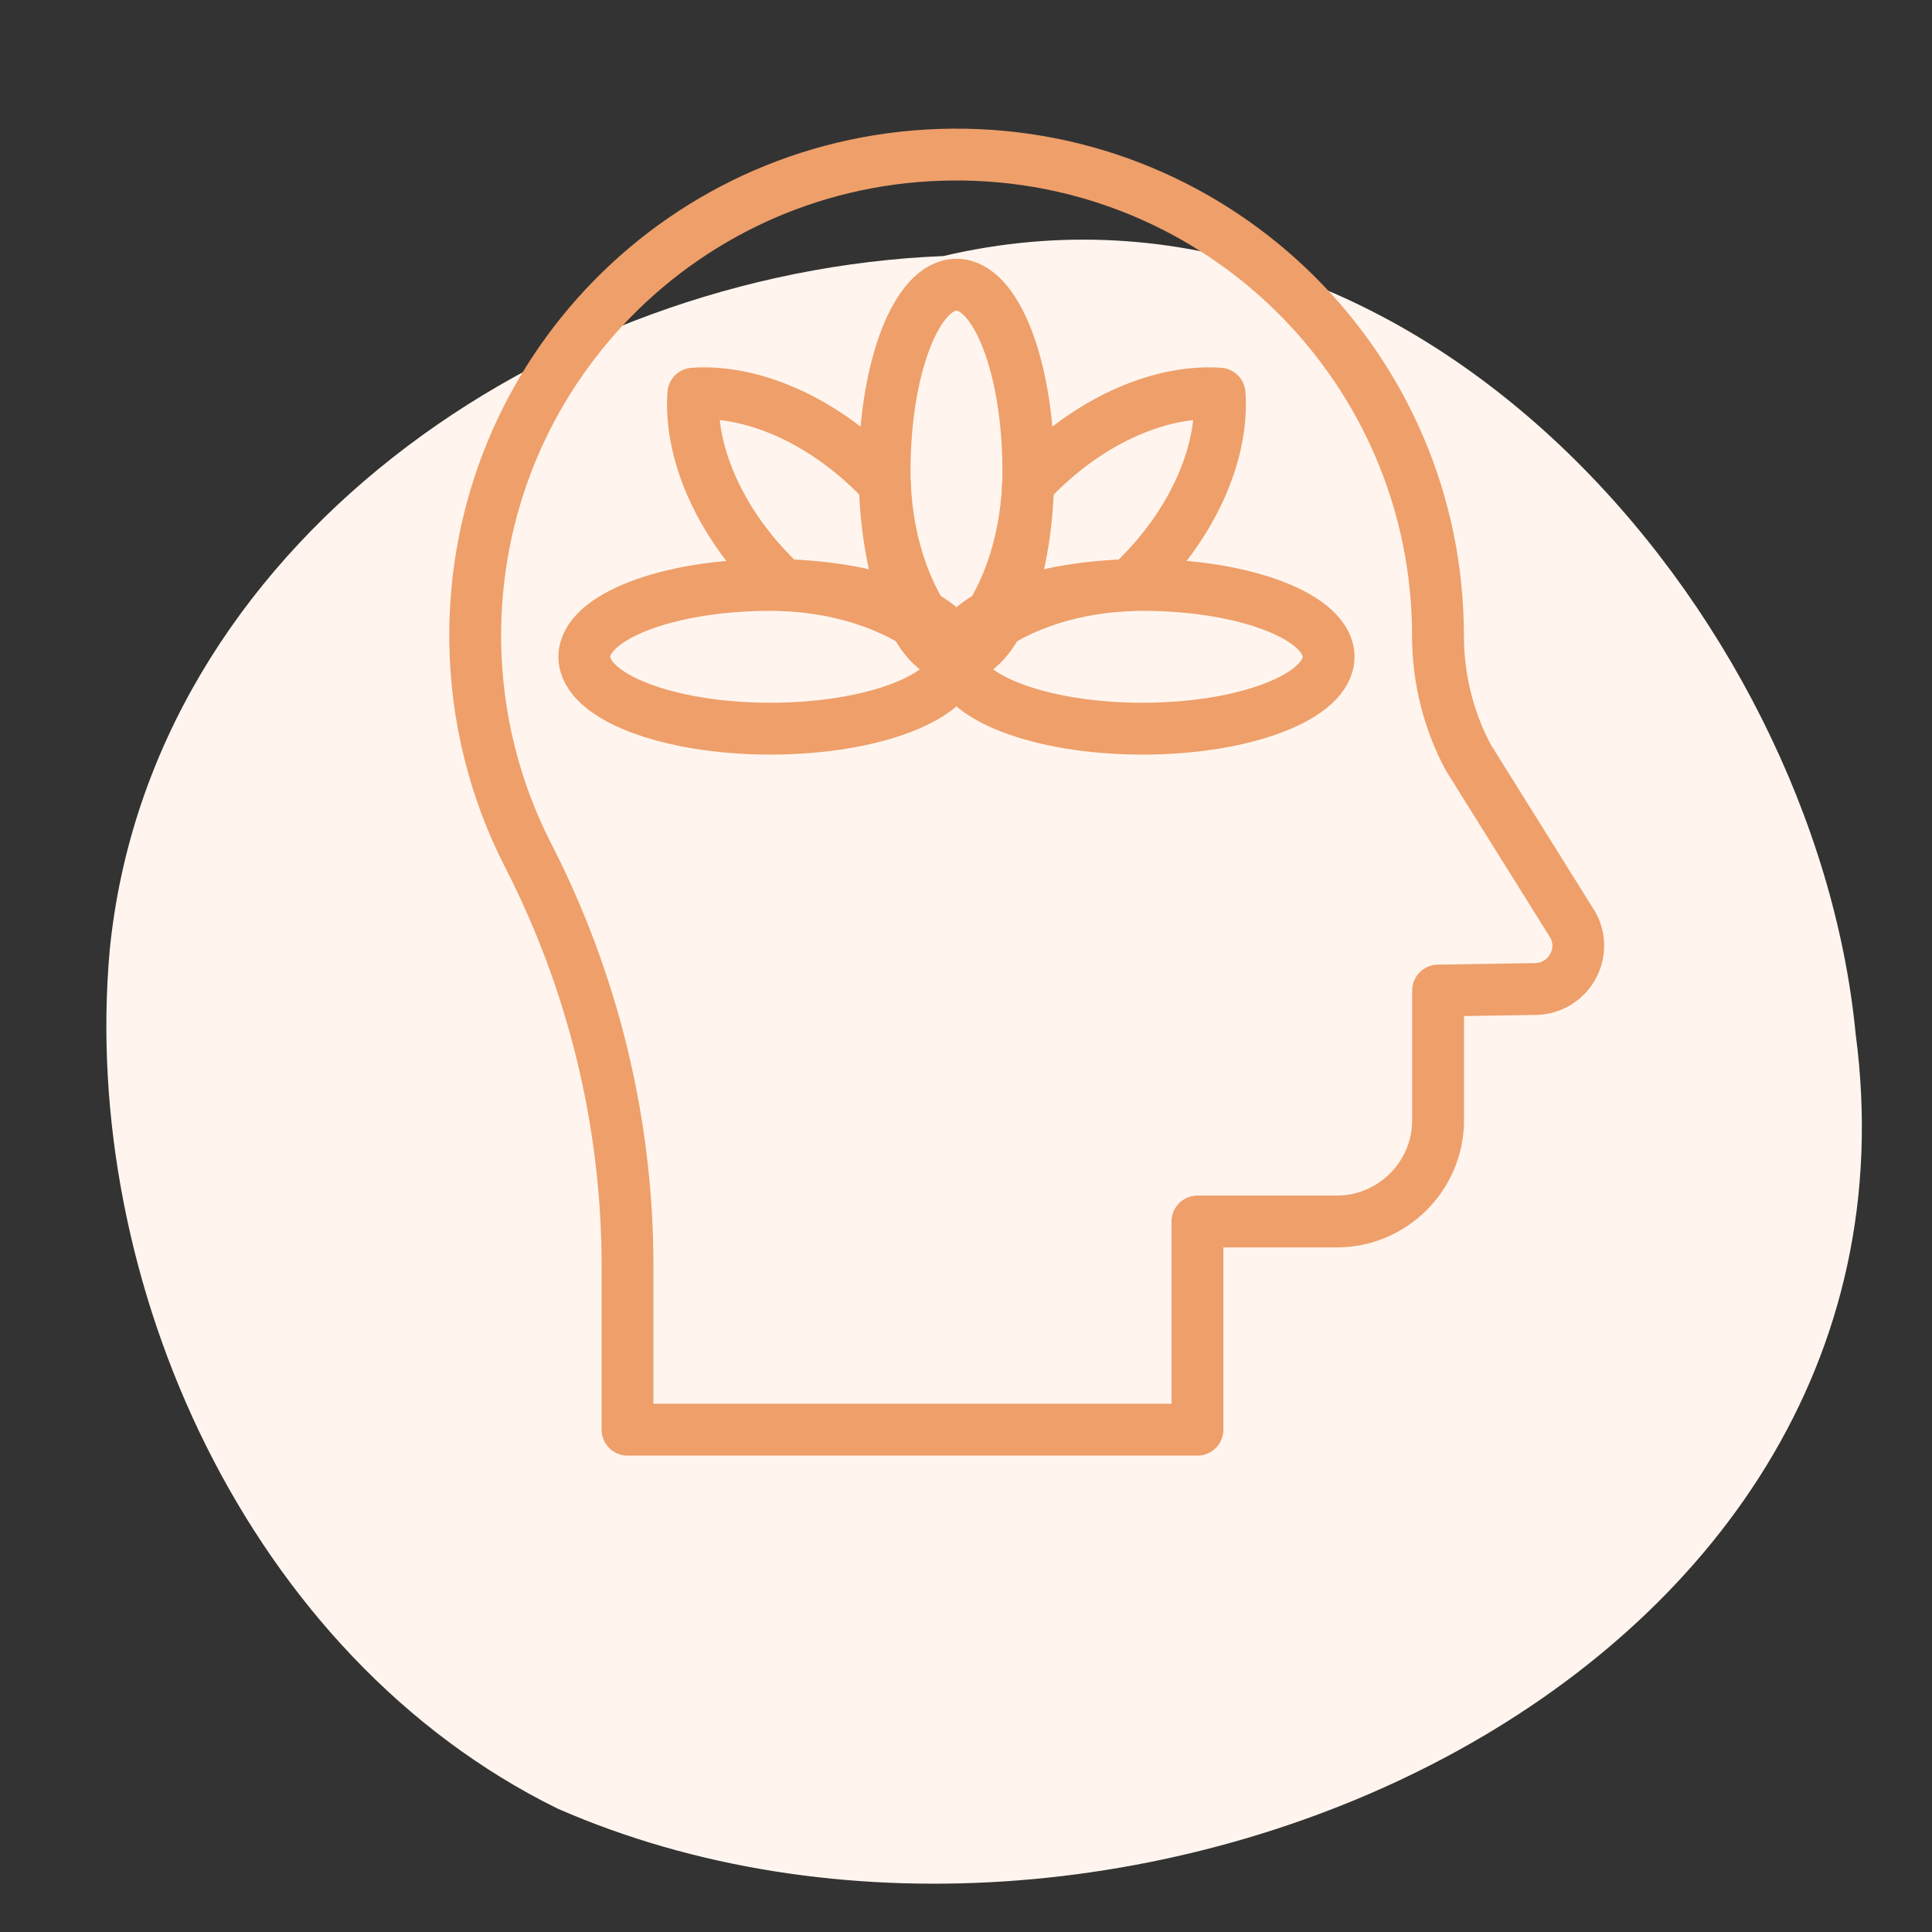 <svg xmlns="http://www.w3.org/2000/svg" width="120" height="120" viewBox="0 0 120 120" fill="none"><rect x="0" y="0" width="120" height="120" fill="#333333" stroke="none"/><path d="M6.815 59.008C9.316 33.921 33.911 16.902 58.595 15.904C87.68 9.058 112.718 37.97 115.255 64.192C120.65 104.905 68.814 127.31 34.626 112.333C15.375 102.854 4.974 79.556 6.815 59.008Z" fill="#FFF5EE"></path><path d="M38.977 88.8V78.632C38.977 69.747 36.844 60.997 32.777 53.076C30.74 49.089 29.573 44.577 29.516 39.801C29.347 23.223 42.587 9.733 59.164 9.601C75.794 9.469 89.316 22.902 89.316 39.492C89.316 42.121 89.954 44.712 91.192 47.04L97.709 57.474C98.657 59.245 97.387 61.394 95.375 61.429L89.323 61.525V69.579C89.323 73.04 86.493 75.869 83.032 75.869H74.376V88.8H38.977Z" stroke="#EF9F6A" stroke-width="3.22" stroke-miterlimit="10" stroke-linecap="round" stroke-linejoin="round"></path><path d="M59.408 40.795C61.873 40.795 63.872 35.621 63.872 29.238C63.872 22.856 61.873 17.682 59.408 17.682C56.943 17.682 54.944 22.856 54.944 29.238C54.944 35.621 56.943 40.795 59.408 40.795Z" stroke="#EF9F6A" stroke-width="3.22" stroke-miterlimit="10" stroke-linecap="round" stroke-linejoin="round"></path><path d="M70.142 36.349C70.344 36.163 70.542 35.973 70.736 35.78C74.229 32.287 76.006 27.97 75.751 24.451C72.233 24.197 67.916 25.974 64.423 29.467C64.23 29.661 64.04 29.859 63.854 30.061C63.692 34.043 62.361 37.552 60.368 39.835C62.65 37.841 66.16 36.511 70.142 36.349Z" stroke="#EF9F6A" stroke-width="3.22" stroke-miterlimit="10" stroke-linecap="round" stroke-linejoin="round"></path><path d="M70.965 45.259C77.347 45.259 82.521 43.261 82.521 40.795C82.521 38.33 77.347 36.331 70.965 36.331C64.582 36.331 59.408 38.33 59.408 40.795C59.408 43.261 64.582 45.259 70.965 45.259Z" stroke="#EF9F6A" stroke-width="3.22" stroke-miterlimit="10" stroke-linecap="round" stroke-linejoin="round"></path><path d="M48.673 36.349C52.656 36.511 56.165 37.841 58.448 39.835C56.455 37.552 55.124 34.043 54.962 30.061C54.776 29.859 54.586 29.661 54.392 29.467C50.9 25.974 46.583 24.197 43.064 24.451C42.81 27.97 44.587 32.287 48.08 35.78C48.273 35.973 48.471 36.163 48.673 36.349Z" stroke="#EF9F6A" stroke-width="3.22" stroke-miterlimit="10" stroke-linecap="round" stroke-linejoin="round"></path><path d="M47.851 45.259C54.234 45.259 59.408 43.261 59.408 40.795C59.408 38.33 54.234 36.331 47.851 36.331C41.468 36.331 36.294 38.33 36.294 40.795C36.294 43.261 41.468 45.259 47.851 45.259Z" stroke="#EF9F6A" stroke-width="3.22" stroke-miterlimit="10" stroke-linecap="round" stroke-linejoin="round"></path></svg>